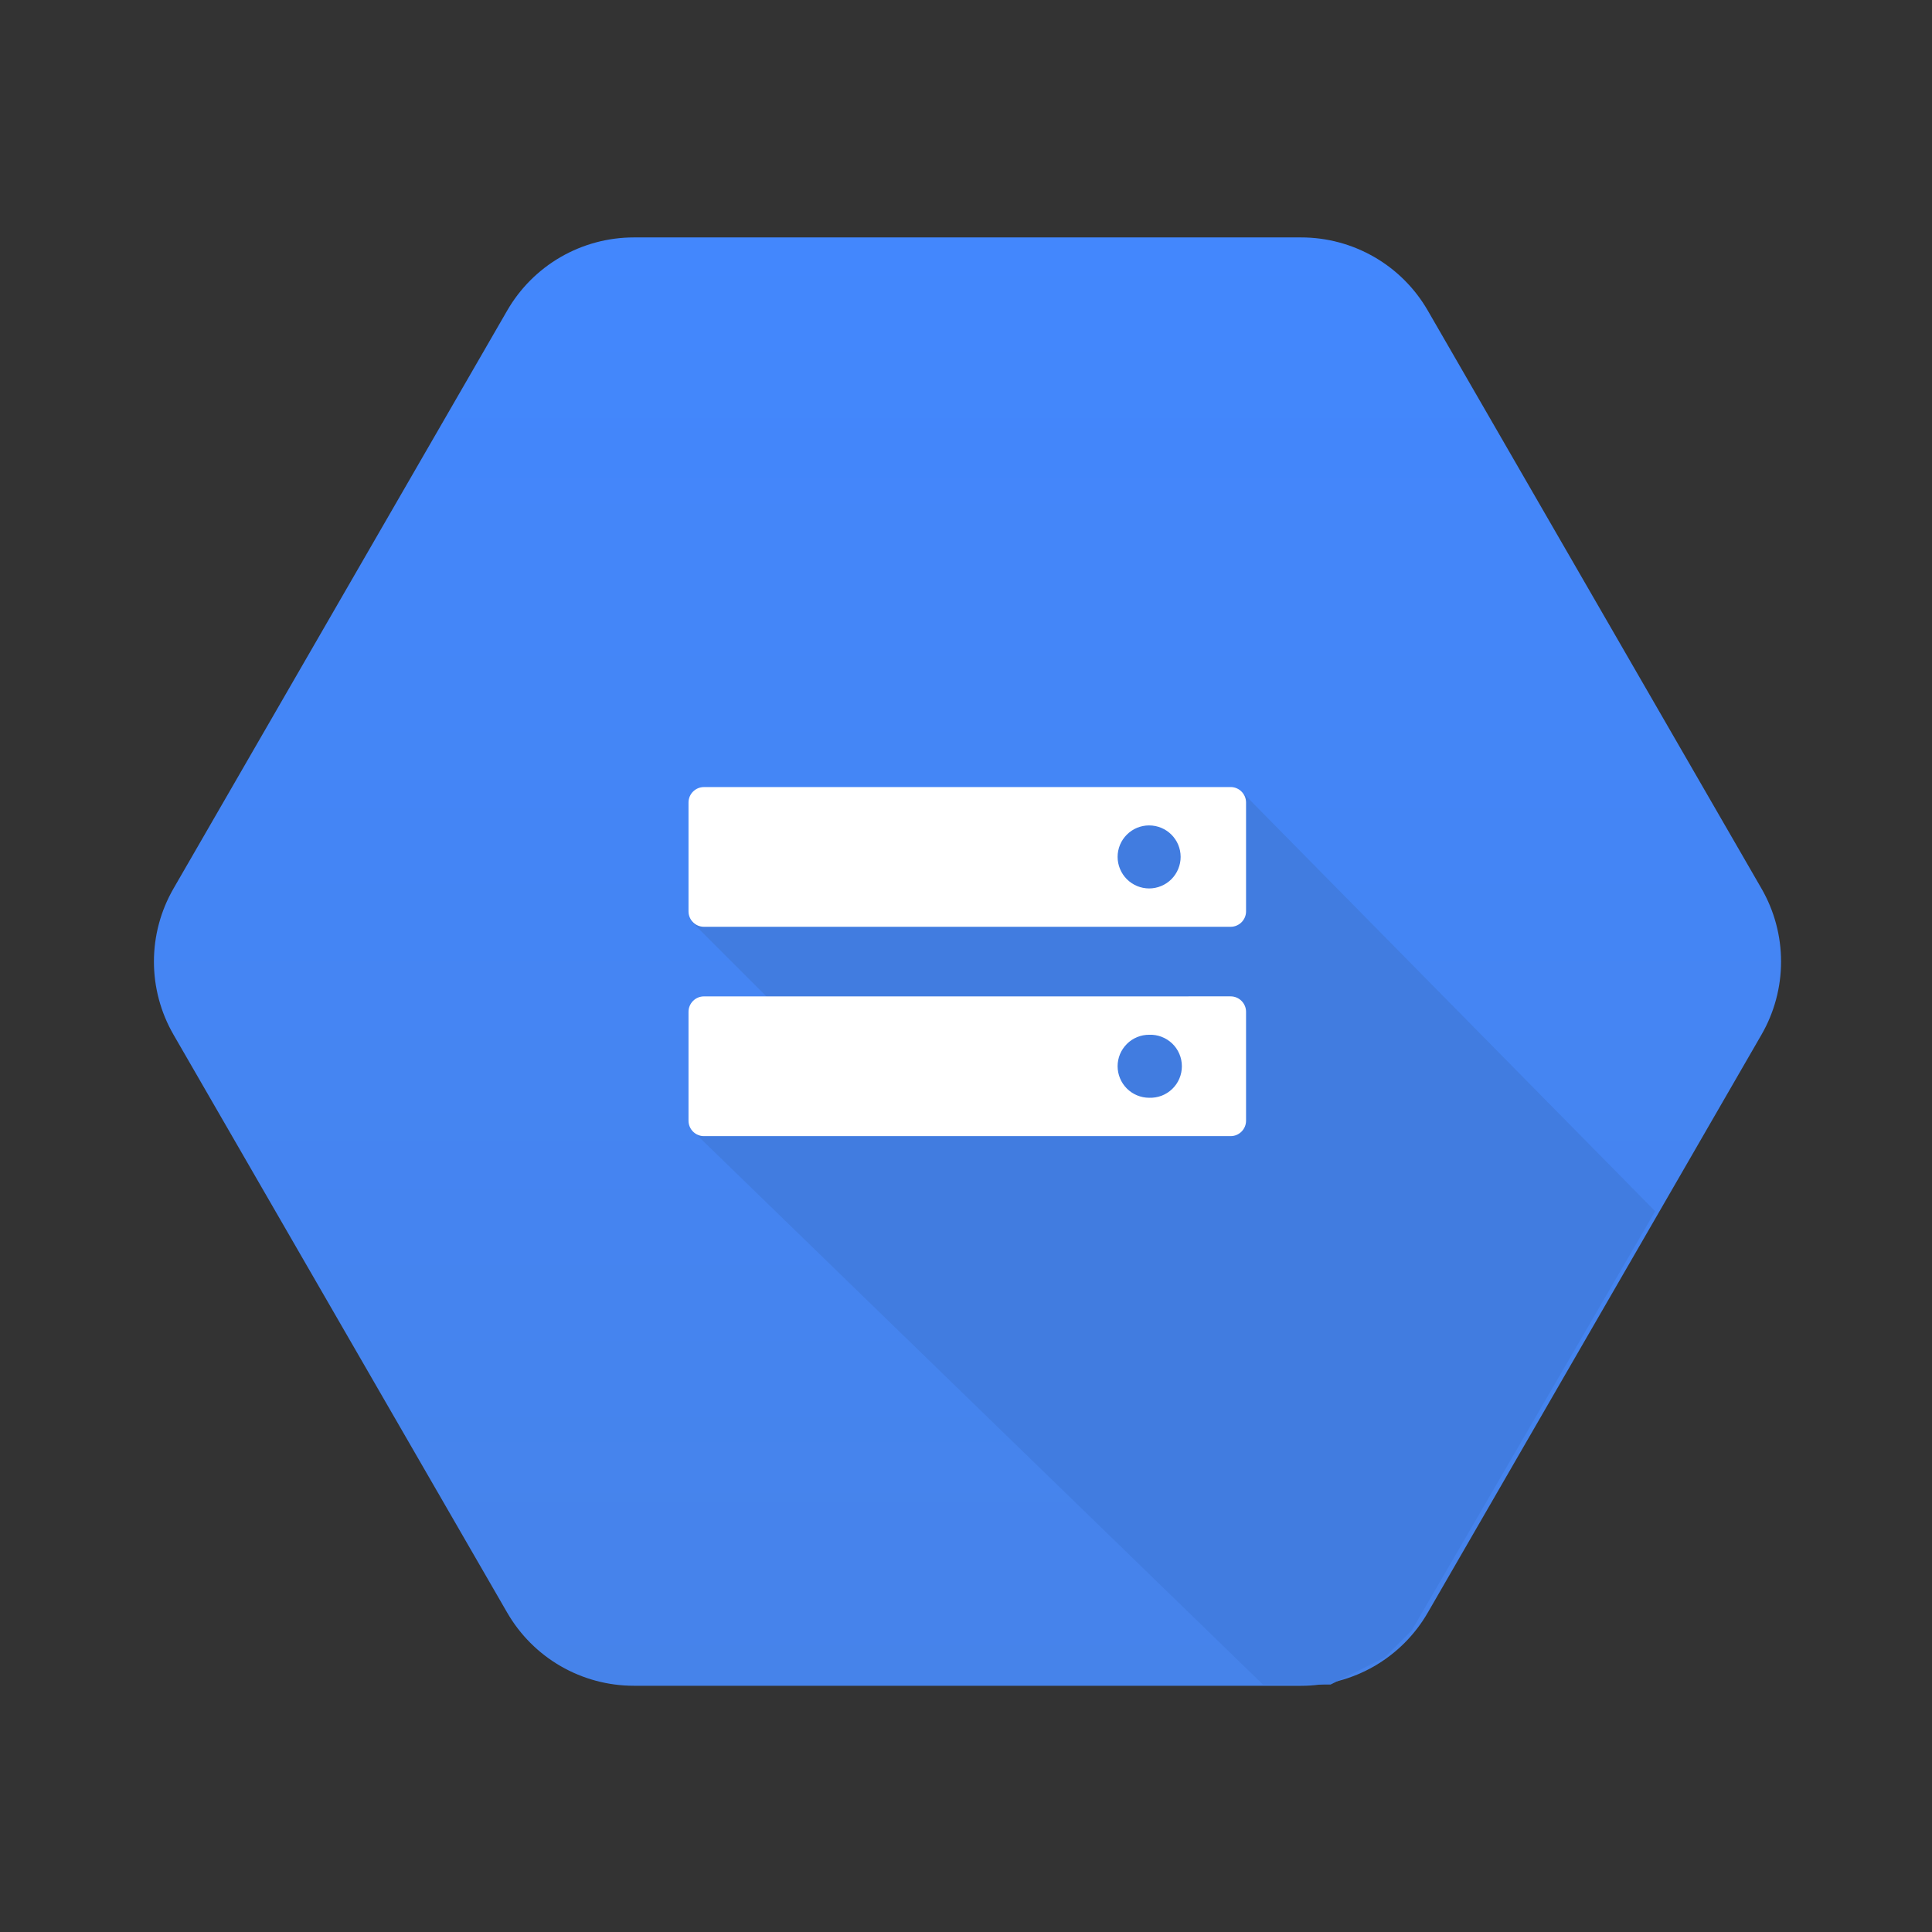 <svg width="64" height="64" viewBox="0 0 64 64" fill="none" xmlns="http://www.w3.org/2000/svg">
<rect x="0" y="0" width="64" height="64" fill="#333333" stroke="none"/>
<path d="M16.802 53.422L5.748 34.275C5.323 33.539 5.099 32.704 5.099 31.854C5.099 31.004 5.323 30.169 5.748 29.433L16.802 10.287C17.227 9.55 17.838 8.939 18.574 8.514C19.31 8.089 20.146 7.865 20.996 7.865H43.103C43.954 7.865 44.789 8.089 45.525 8.514C46.261 8.939 46.872 9.55 47.297 10.287L58.351 29.433C58.776 30.169 59 31.004 59 31.854C59 32.704 58.776 33.539 58.351 34.276L47.297 53.421C46.872 54.157 46.261 54.769 45.525 55.194C44.789 55.619 43.954 55.843 43.103 55.843H20.996C20.146 55.843 19.31 55.619 18.574 55.194C17.838 54.769 17.227 54.158 16.802 53.421V53.422Z" fill="url(#paint0_linear_20_1144)"/>
<path d="M25.865 27.591L22.913 30.534L25.422 33.043L22.938 37.454L41.837 55.803H44.077L45.869 54.907L46.765 54.011L54.829 40.123L41.099 26.19L25.865 27.591Z" fill="#417CE0"/>
<path d="M40.767 26.073H23.318C23.037 26.073 22.808 26.302 22.808 26.584V30.191C22.808 30.471 23.037 30.701 23.318 30.701H40.767C41.047 30.701 41.277 30.471 41.277 30.191V26.583C41.277 26.302 41.048 26.072 40.767 26.072L40.767 26.073ZM38.065 29.431C37.789 29.43 37.524 29.32 37.328 29.124C37.133 28.928 37.023 28.663 37.022 28.386C37.022 28.249 37.049 28.114 37.101 27.987C37.154 27.86 37.231 27.745 37.328 27.649C37.424 27.552 37.539 27.475 37.666 27.422C37.793 27.37 37.928 27.343 38.065 27.343C38.642 27.343 39.11 27.808 39.11 28.386C39.11 28.524 39.083 28.659 39.03 28.786C38.978 28.913 38.901 29.028 38.804 29.125C38.707 29.222 38.592 29.299 38.465 29.351C38.338 29.404 38.202 29.431 38.065 29.431ZM40.767 33.006L23.318 33.007C23.037 33.007 22.808 33.237 22.808 33.518V37.125C22.808 37.406 23.037 37.636 23.318 37.636H40.767C41.047 37.636 41.277 37.406 41.277 37.125V33.517C41.277 33.237 41.048 33.006 40.767 33.006H40.767ZM38.065 36.365C37.789 36.364 37.523 36.254 37.328 36.058C37.133 35.863 37.023 35.597 37.022 35.321C37.022 35.184 37.049 35.048 37.101 34.921C37.154 34.795 37.231 34.68 37.328 34.583C37.424 34.486 37.539 34.409 37.666 34.357C37.793 34.304 37.928 34.278 38.065 34.278C38.206 34.272 38.346 34.295 38.478 34.345C38.609 34.395 38.729 34.471 38.831 34.568C38.932 34.665 39.013 34.782 39.068 34.912C39.123 35.041 39.151 35.18 39.151 35.321C39.151 35.462 39.123 35.601 39.068 35.73C39.013 35.86 38.932 35.977 38.831 36.074C38.729 36.172 38.609 36.248 38.478 36.298C38.346 36.347 38.206 36.37 38.065 36.365" fill="white"/>
<defs>
<linearGradient id="paint0_linear_20_1144" x1="32.05" y1="7.866" x2="32.05" y2="55.768" gradientUnits="userSpaceOnUse">
<stop stop-color="#4387FD"/>
<stop offset="1" stop-color="#4683EA"/>
</linearGradient>
</defs>
</svg>
